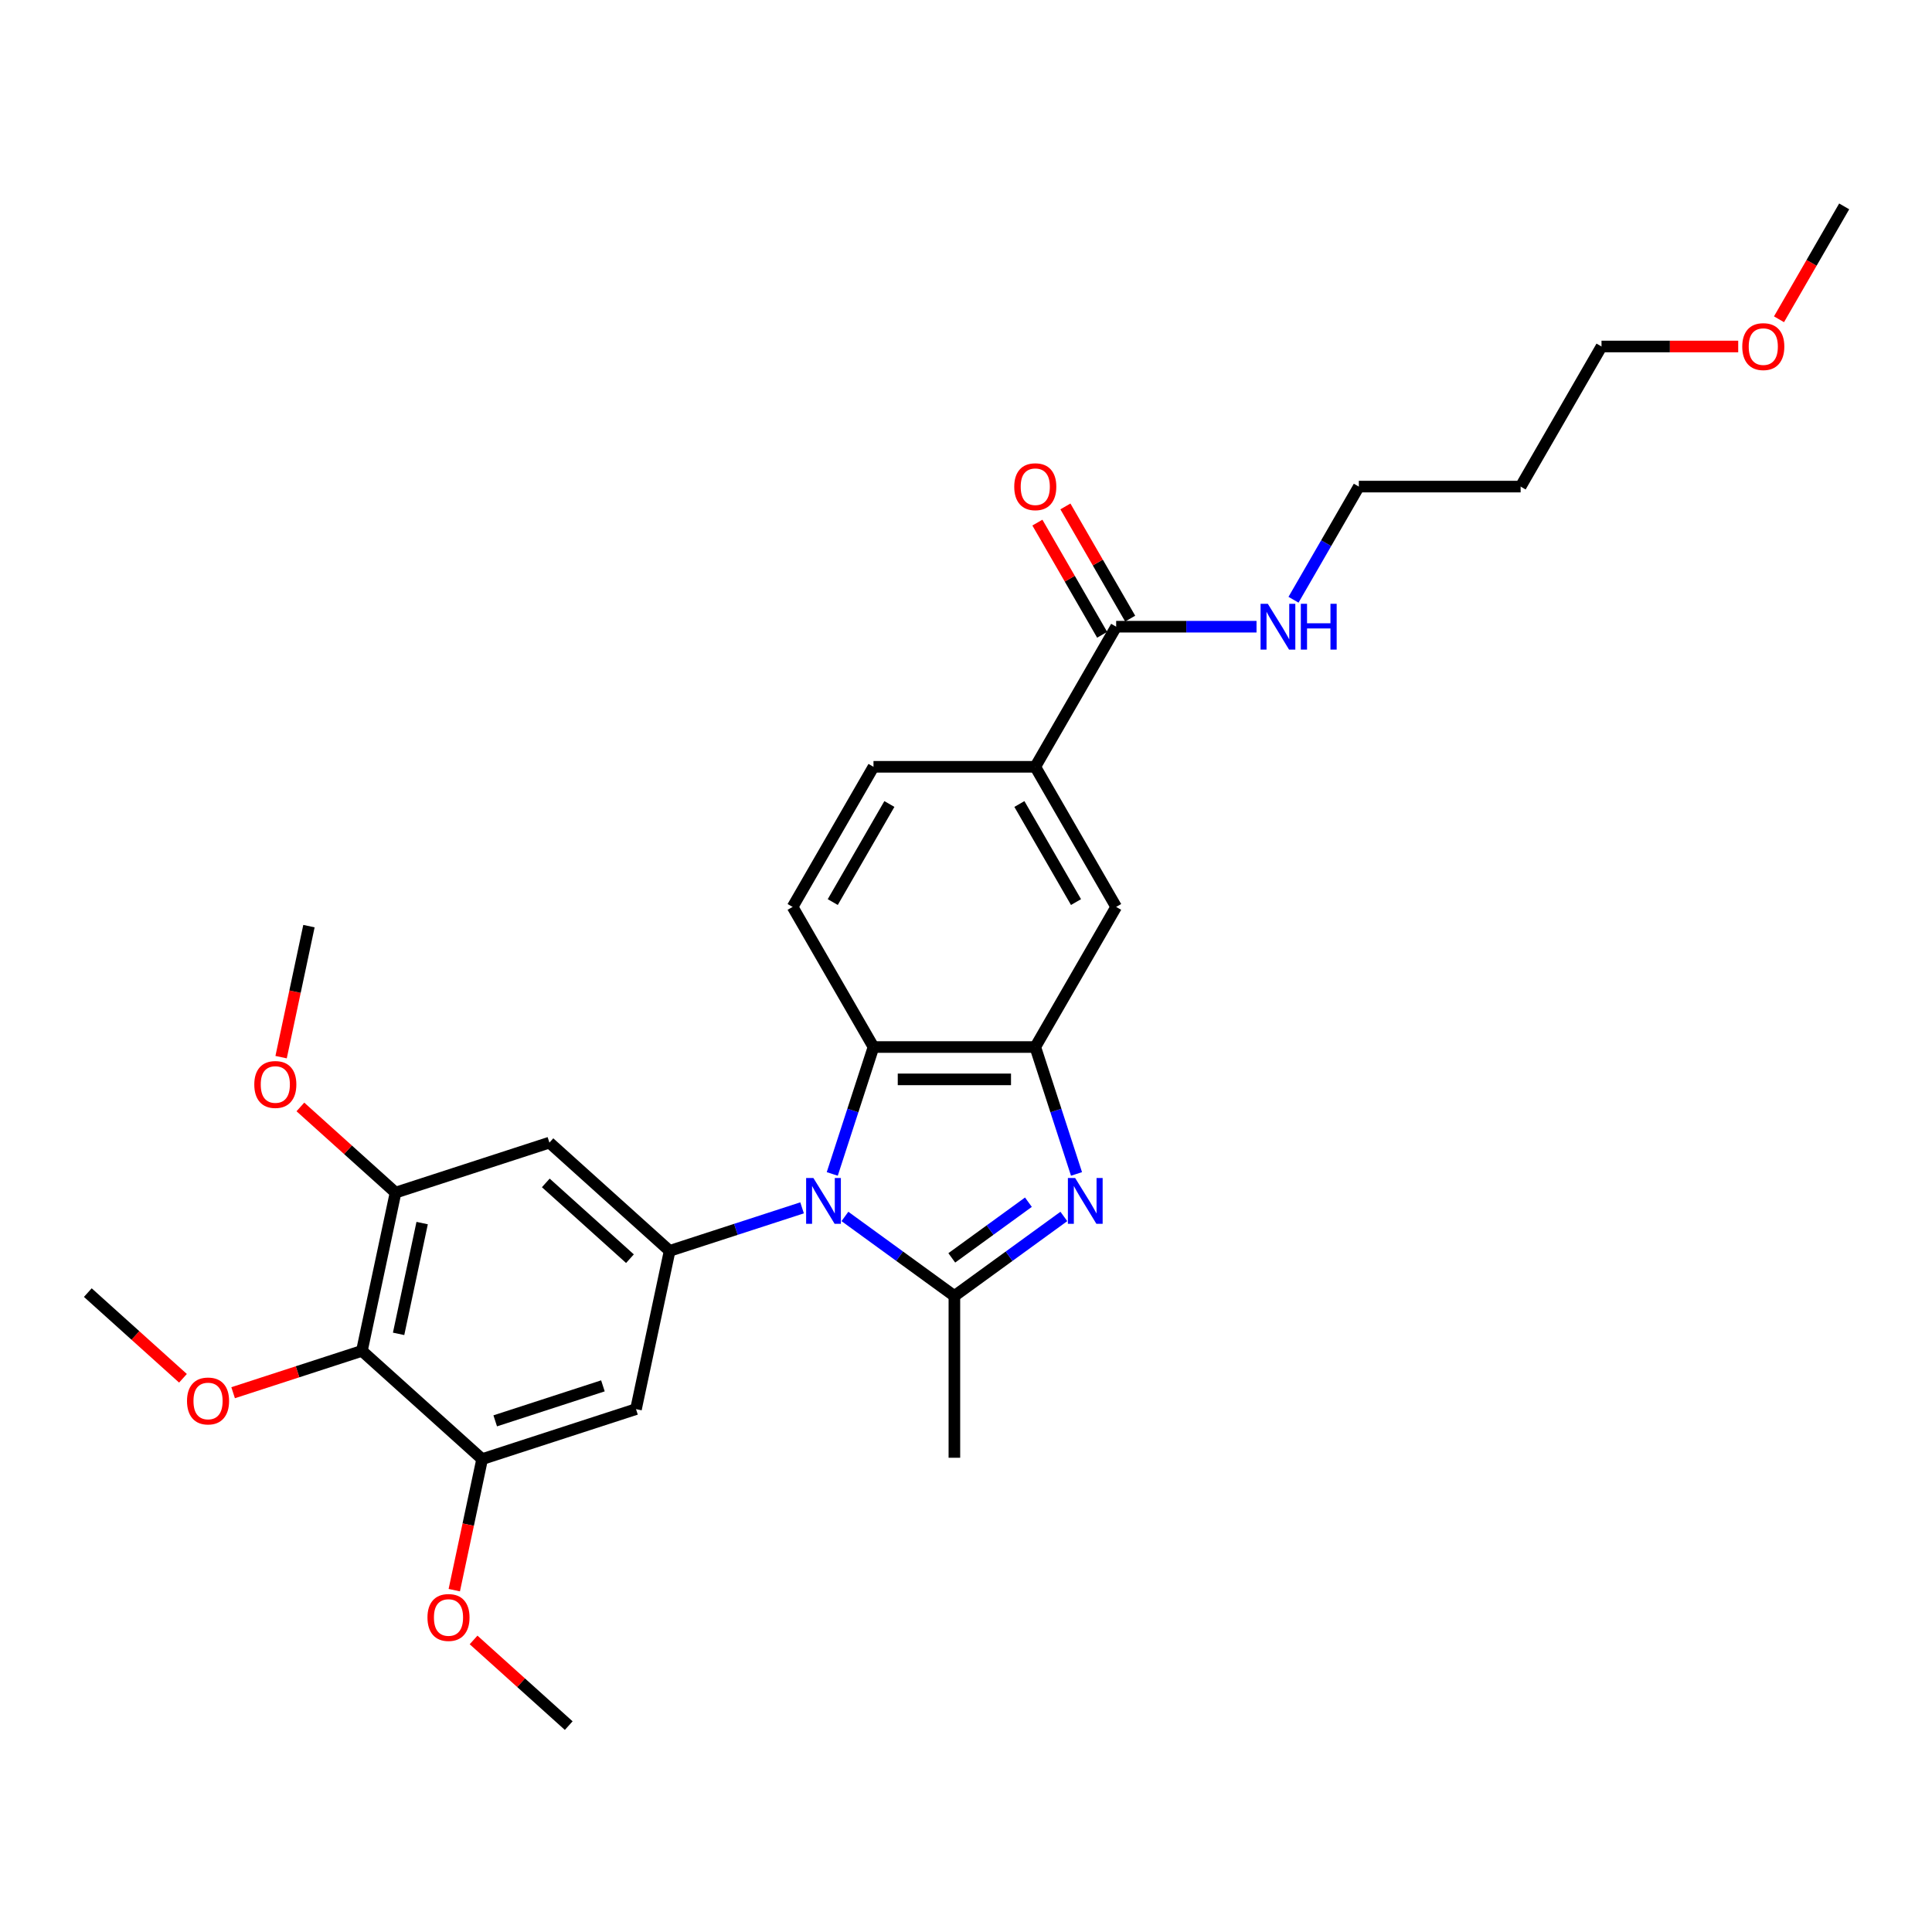 <?xml version='1.0' encoding='iso-8859-1'?>
<svg version='1.1' baseProfile='full'
              xmlns='http://www.w3.org/2000/svg'
                      xmlns:rdkit='http://www.rdkit.org/xml'
                      xmlns:xlink='http://www.w3.org/1999/xlink'
                  xml:space='preserve'
width='1000px' height='1000px' viewBox='0 0 1000 1000'>
<!-- END OF HEADER -->
<rect style='opacity:1.0;fill:#FFFFFF;stroke:none' width='1000' height='1000' x='0' y='0'> </rect>
<path class='bond-0' d='M 437.329,629.632 L 465.658,650.214' style='fill:none;fill-rule:evenodd;stroke:#0000FF;stroke-width:6px;stroke-linecap:butt;stroke-linejoin:miter;stroke-opacity:1' />
<path class='bond-0' d='M 465.658,650.214 L 493.987,670.797' style='fill:none;fill-rule:evenodd;stroke:#000000;stroke-width:6px;stroke-linecap:butt;stroke-linejoin:miter;stroke-opacity:1' />
<path class='bond-3' d='M 415.155,625.179 L 380.879,636.316' style='fill:none;fill-rule:evenodd;stroke:#0000FF;stroke-width:6px;stroke-linecap:butt;stroke-linejoin:miter;stroke-opacity:1' />
<path class='bond-3' d='M 380.879,636.316 L 346.602,647.453' style='fill:none;fill-rule:evenodd;stroke:#000000;stroke-width:6px;stroke-linecap:butt;stroke-linejoin:miter;stroke-opacity:1' />
<path class='bond-4' d='M 430.775,607.626 L 441.446,574.782' style='fill:none;fill-rule:evenodd;stroke:#0000FF;stroke-width:6px;stroke-linecap:butt;stroke-linejoin:miter;stroke-opacity:1' />
<path class='bond-4' d='M 441.446,574.782 L 452.118,541.937' style='fill:none;fill-rule:evenodd;stroke:#000000;stroke-width:6px;stroke-linecap:butt;stroke-linejoin:miter;stroke-opacity:1' />
<path class='bond-1' d='M 493.987,670.797 L 522.316,650.214' style='fill:none;fill-rule:evenodd;stroke:#000000;stroke-width:6px;stroke-linecap:butt;stroke-linejoin:miter;stroke-opacity:1' />
<path class='bond-1' d='M 522.316,650.214 L 550.646,629.632' style='fill:none;fill-rule:evenodd;stroke:#0000FF;stroke-width:6px;stroke-linecap:butt;stroke-linejoin:miter;stroke-opacity:1' />
<path class='bond-1' d='M 492.642,651.073 L 512.472,636.665' style='fill:none;fill-rule:evenodd;stroke:#000000;stroke-width:6px;stroke-linecap:butt;stroke-linejoin:miter;stroke-opacity:1' />
<path class='bond-1' d='M 512.472,636.665 L 532.303,622.258' style='fill:none;fill-rule:evenodd;stroke:#0000FF;stroke-width:6px;stroke-linecap:butt;stroke-linejoin:miter;stroke-opacity:1' />
<path class='bond-18' d='M 493.987,670.797 L 493.987,754.535' style='fill:none;fill-rule:evenodd;stroke:#000000;stroke-width:6px;stroke-linecap:butt;stroke-linejoin:miter;stroke-opacity:1' />
<path class='bond-29' d='M 557.2,607.626 L 546.528,574.782' style='fill:none;fill-rule:evenodd;stroke:#0000FF;stroke-width:6px;stroke-linecap:butt;stroke-linejoin:miter;stroke-opacity:1' />
<path class='bond-29' d='M 546.528,574.782 L 535.856,541.937' style='fill:none;fill-rule:evenodd;stroke:#000000;stroke-width:6px;stroke-linecap:butt;stroke-linejoin:miter;stroke-opacity:1' />
<path class='bond-2' d='M 535.856,541.937 L 452.118,541.937' style='fill:none;fill-rule:evenodd;stroke:#000000;stroke-width:6px;stroke-linecap:butt;stroke-linejoin:miter;stroke-opacity:1' />
<path class='bond-2' d='M 523.295,558.685 L 464.679,558.685' style='fill:none;fill-rule:evenodd;stroke:#000000;stroke-width:6px;stroke-linecap:butt;stroke-linejoin:miter;stroke-opacity:1' />
<path class='bond-11' d='M 535.856,541.937 L 577.725,469.418' style='fill:none;fill-rule:evenodd;stroke:#000000;stroke-width:6px;stroke-linecap:butt;stroke-linejoin:miter;stroke-opacity:1' />
<path class='bond-6' d='M 346.602,647.453 L 329.192,729.361' style='fill:none;fill-rule:evenodd;stroke:#000000;stroke-width:6px;stroke-linecap:butt;stroke-linejoin:miter;stroke-opacity:1' />
<path class='bond-7' d='M 346.602,647.453 L 284.373,591.422' style='fill:none;fill-rule:evenodd;stroke:#000000;stroke-width:6px;stroke-linecap:butt;stroke-linejoin:miter;stroke-opacity:1' />
<path class='bond-7' d='M 326.062,651.494 L 282.501,612.272' style='fill:none;fill-rule:evenodd;stroke:#000000;stroke-width:6px;stroke-linecap:butt;stroke-linejoin:miter;stroke-opacity:1' />
<path class='bond-13' d='M 452.118,541.937 L 410.249,469.418' style='fill:none;fill-rule:evenodd;stroke:#000000;stroke-width:6px;stroke-linecap:butt;stroke-linejoin:miter;stroke-opacity:1' />
<path class='bond-5' d='M 187.323,699.206 L 204.733,617.298' style='fill:none;fill-rule:evenodd;stroke:#000000;stroke-width:6px;stroke-linecap:butt;stroke-linejoin:miter;stroke-opacity:1' />
<path class='bond-5' d='M 206.316,690.402 L 218.504,633.066' style='fill:none;fill-rule:evenodd;stroke:#000000;stroke-width:6px;stroke-linecap:butt;stroke-linejoin:miter;stroke-opacity:1' />
<path class='bond-17' d='M 187.323,699.206 L 153.993,710.036' style='fill:none;fill-rule:evenodd;stroke:#000000;stroke-width:6px;stroke-linecap:butt;stroke-linejoin:miter;stroke-opacity:1' />
<path class='bond-17' d='M 153.993,710.036 L 120.663,720.865' style='fill:none;fill-rule:evenodd;stroke:#FF0000;stroke-width:6px;stroke-linecap:butt;stroke-linejoin:miter;stroke-opacity:1' />
<path class='bond-30' d='M 187.323,699.206 L 249.553,755.238' style='fill:none;fill-rule:evenodd;stroke:#000000;stroke-width:6px;stroke-linecap:butt;stroke-linejoin:miter;stroke-opacity:1' />
<path class='bond-8' d='M 329.192,729.361 L 249.553,755.238' style='fill:none;fill-rule:evenodd;stroke:#000000;stroke-width:6px;stroke-linecap:butt;stroke-linejoin:miter;stroke-opacity:1' />
<path class='bond-8' d='M 312.071,717.315 L 256.323,735.428' style='fill:none;fill-rule:evenodd;stroke:#000000;stroke-width:6px;stroke-linecap:butt;stroke-linejoin:miter;stroke-opacity:1' />
<path class='bond-9' d='M 284.373,591.422 L 204.733,617.298' style='fill:none;fill-rule:evenodd;stroke:#000000;stroke-width:6px;stroke-linecap:butt;stroke-linejoin:miter;stroke-opacity:1' />
<path class='bond-20' d='M 249.553,755.238 L 242.345,789.149' style='fill:none;fill-rule:evenodd;stroke:#000000;stroke-width:6px;stroke-linecap:butt;stroke-linejoin:miter;stroke-opacity:1' />
<path class='bond-20' d='M 242.345,789.149 L 235.136,823.061' style='fill:none;fill-rule:evenodd;stroke:#FF0000;stroke-width:6px;stroke-linecap:butt;stroke-linejoin:miter;stroke-opacity:1' />
<path class='bond-19' d='M 204.733,617.298 L 180.108,595.126' style='fill:none;fill-rule:evenodd;stroke:#000000;stroke-width:6px;stroke-linecap:butt;stroke-linejoin:miter;stroke-opacity:1' />
<path class='bond-19' d='M 180.108,595.126 L 155.483,572.953' style='fill:none;fill-rule:evenodd;stroke:#FF0000;stroke-width:6px;stroke-linecap:butt;stroke-linejoin:miter;stroke-opacity:1' />
<path class='bond-10' d='M 577.725,324.38 L 535.856,396.899' style='fill:none;fill-rule:evenodd;stroke:#000000;stroke-width:6px;stroke-linecap:butt;stroke-linejoin:miter;stroke-opacity:1' />
<path class='bond-15' d='M 584.977,320.193 L 568.215,291.16' style='fill:none;fill-rule:evenodd;stroke:#000000;stroke-width:6px;stroke-linecap:butt;stroke-linejoin:miter;stroke-opacity:1' />
<path class='bond-15' d='M 568.215,291.16 L 551.453,262.127' style='fill:none;fill-rule:evenodd;stroke:#FF0000;stroke-width:6px;stroke-linecap:butt;stroke-linejoin:miter;stroke-opacity:1' />
<path class='bond-15' d='M 570.473,328.567 L 553.711,299.534' style='fill:none;fill-rule:evenodd;stroke:#000000;stroke-width:6px;stroke-linecap:butt;stroke-linejoin:miter;stroke-opacity:1' />
<path class='bond-15' d='M 553.711,299.534 L 536.949,270.501' style='fill:none;fill-rule:evenodd;stroke:#FF0000;stroke-width:6px;stroke-linecap:butt;stroke-linejoin:miter;stroke-opacity:1' />
<path class='bond-16' d='M 577.725,324.38 L 614.05,324.38' style='fill:none;fill-rule:evenodd;stroke:#000000;stroke-width:6px;stroke-linecap:butt;stroke-linejoin:miter;stroke-opacity:1' />
<path class='bond-16' d='M 614.05,324.38 L 650.376,324.38' style='fill:none;fill-rule:evenodd;stroke:#0000FF;stroke-width:6px;stroke-linecap:butt;stroke-linejoin:miter;stroke-opacity:1' />
<path class='bond-31' d='M 577.725,469.418 L 535.856,396.899' style='fill:none;fill-rule:evenodd;stroke:#000000;stroke-width:6px;stroke-linecap:butt;stroke-linejoin:miter;stroke-opacity:1' />
<path class='bond-31' d='M 556.941,466.914 L 527.633,416.151' style='fill:none;fill-rule:evenodd;stroke:#000000;stroke-width:6px;stroke-linecap:butt;stroke-linejoin:miter;stroke-opacity:1' />
<path class='bond-12' d='M 535.856,396.899 L 452.118,396.899' style='fill:none;fill-rule:evenodd;stroke:#000000;stroke-width:6px;stroke-linecap:butt;stroke-linejoin:miter;stroke-opacity:1' />
<path class='bond-14' d='M 410.249,469.418 L 452.118,396.899' style='fill:none;fill-rule:evenodd;stroke:#000000;stroke-width:6px;stroke-linecap:butt;stroke-linejoin:miter;stroke-opacity:1' />
<path class='bond-14' d='M 431.033,466.914 L 460.342,416.151' style='fill:none;fill-rule:evenodd;stroke:#000000;stroke-width:6px;stroke-linecap:butt;stroke-linejoin:miter;stroke-opacity:1' />
<path class='bond-23' d='M 669.517,310.429 L 686.425,281.145' style='fill:none;fill-rule:evenodd;stroke:#0000FF;stroke-width:6px;stroke-linecap:butt;stroke-linejoin:miter;stroke-opacity:1' />
<path class='bond-23' d='M 686.425,281.145 L 703.332,251.861' style='fill:none;fill-rule:evenodd;stroke:#000000;stroke-width:6px;stroke-linecap:butt;stroke-linejoin:miter;stroke-opacity:1' />
<path class='bond-25' d='M 94.704,713.396 L 70.079,691.223' style='fill:none;fill-rule:evenodd;stroke:#FF0000;stroke-width:6px;stroke-linecap:butt;stroke-linejoin:miter;stroke-opacity:1' />
<path class='bond-25' d='M 70.079,691.223 L 45.455,669.051' style='fill:none;fill-rule:evenodd;stroke:#000000;stroke-width:6px;stroke-linecap:butt;stroke-linejoin:miter;stroke-opacity:1' />
<path class='bond-26' d='M 145.498,547.182 L 152.706,513.27' style='fill:none;fill-rule:evenodd;stroke:#FF0000;stroke-width:6px;stroke-linecap:butt;stroke-linejoin:miter;stroke-opacity:1' />
<path class='bond-26' d='M 152.706,513.27 L 159.914,479.359' style='fill:none;fill-rule:evenodd;stroke:#000000;stroke-width:6px;stroke-linecap:butt;stroke-linejoin:miter;stroke-opacity:1' />
<path class='bond-27' d='M 245.122,848.832 L 269.747,871.005' style='fill:none;fill-rule:evenodd;stroke:#FF0000;stroke-width:6px;stroke-linecap:butt;stroke-linejoin:miter;stroke-opacity:1' />
<path class='bond-27' d='M 269.747,871.005 L 294.372,893.177' style='fill:none;fill-rule:evenodd;stroke:#000000;stroke-width:6px;stroke-linecap:butt;stroke-linejoin:miter;stroke-opacity:1' />
<path class='bond-21' d='M 787.07,251.861 L 703.332,251.861' style='fill:none;fill-rule:evenodd;stroke:#000000;stroke-width:6px;stroke-linecap:butt;stroke-linejoin:miter;stroke-opacity:1' />
<path class='bond-24' d='M 787.07,251.861 L 828.939,179.342' style='fill:none;fill-rule:evenodd;stroke:#000000;stroke-width:6px;stroke-linecap:butt;stroke-linejoin:miter;stroke-opacity:1' />
<path class='bond-22' d='M 899.697,179.342 L 864.318,179.342' style='fill:none;fill-rule:evenodd;stroke:#FF0000;stroke-width:6px;stroke-linecap:butt;stroke-linejoin:miter;stroke-opacity:1' />
<path class='bond-22' d='M 864.318,179.342 L 828.939,179.342' style='fill:none;fill-rule:evenodd;stroke:#000000;stroke-width:6px;stroke-linecap:butt;stroke-linejoin:miter;stroke-opacity:1' />
<path class='bond-28' d='M 920.808,165.257 L 937.677,136.04' style='fill:none;fill-rule:evenodd;stroke:#FF0000;stroke-width:6px;stroke-linecap:butt;stroke-linejoin:miter;stroke-opacity:1' />
<path class='bond-28' d='M 937.677,136.04 L 954.545,106.823' style='fill:none;fill-rule:evenodd;stroke:#000000;stroke-width:6px;stroke-linecap:butt;stroke-linejoin:miter;stroke-opacity:1' />
<path  class='atom-0' d='M 421 609.72
L 428.771 622.28
Q 429.541 623.52, 430.78 625.764
Q 432.02 628.008, 432.087 628.142
L 432.087 609.72
L 435.235 609.72
L 435.235 633.434
L 431.986 633.434
L 423.646 619.701
Q 422.675 618.093, 421.636 616.251
Q 420.631 614.409, 420.33 613.84
L 420.33 633.434
L 417.248 633.434
L 417.248 609.72
L 421 609.72
' fill='#0000FF'/>
<path  class='atom-2' d='M 556.49 609.72
L 564.261 622.28
Q 565.032 623.52, 566.271 625.764
Q 567.51 628.008, 567.577 628.142
L 567.577 609.72
L 570.726 609.72
L 570.726 633.434
L 567.477 633.434
L 559.137 619.701
Q 558.165 618.093, 557.127 616.251
Q 556.122 614.409, 555.821 613.84
L 555.821 633.434
L 552.739 633.434
L 552.739 609.72
L 556.49 609.72
' fill='#0000FF'/>
<path  class='atom-16' d='M 524.97 251.928
Q 524.97 246.234, 527.784 243.052
Q 530.597 239.87, 535.856 239.87
Q 541.115 239.87, 543.928 243.052
Q 546.742 246.234, 546.742 251.928
Q 546.742 257.689, 543.895 260.972
Q 541.048 264.221, 535.856 264.221
Q 530.631 264.221, 527.784 260.972
Q 524.97 257.723, 524.97 251.928
M 535.856 261.541
Q 539.474 261.541, 541.416 259.129
Q 543.392 256.684, 543.392 251.928
Q 543.392 247.272, 541.416 244.927
Q 539.474 242.549, 535.856 242.549
Q 532.239 242.549, 530.262 244.894
Q 528.32 247.239, 528.32 251.928
Q 528.32 256.718, 530.262 259.129
Q 532.239 261.541, 535.856 261.541
' fill='#FF0000'/>
<path  class='atom-17' d='M 656.221 312.523
L 663.992 325.083
Q 664.762 326.323, 666.001 328.567
Q 667.241 330.811, 667.308 330.945
L 667.308 312.523
L 670.456 312.523
L 670.456 336.237
L 667.207 336.237
L 658.867 322.504
Q 657.896 320.897, 656.857 319.054
Q 655.852 317.212, 655.551 316.643
L 655.551 336.237
L 652.469 336.237
L 652.469 312.523
L 656.221 312.523
' fill='#0000FF'/>
<path  class='atom-17' d='M 673.303 312.523
L 676.519 312.523
L 676.519 322.605
L 688.644 322.605
L 688.644 312.523
L 691.86 312.523
L 691.86 336.237
L 688.644 336.237
L 688.644 325.284
L 676.519 325.284
L 676.519 336.237
L 673.303 336.237
L 673.303 312.523
' fill='#0000FF'/>
<path  class='atom-18' d='M 96.798 725.15
Q 96.798 719.455, 99.612 716.273
Q 102.425 713.091, 107.684 713.091
Q 112.943 713.091, 115.756 716.273
Q 118.57 719.455, 118.57 725.15
Q 118.57 730.911, 115.723 734.193
Q 112.876 737.442, 107.684 737.442
Q 102.459 737.442, 99.612 734.193
Q 96.798 730.944, 96.798 725.15
M 107.684 734.763
Q 111.301 734.763, 113.244 732.351
Q 115.22 729.906, 115.22 725.15
Q 115.22 720.494, 113.244 718.149
Q 111.301 715.771, 107.684 715.771
Q 104.066 715.771, 102.09 718.116
Q 100.148 720.46, 100.148 725.15
Q 100.148 729.939, 102.09 732.351
Q 104.066 734.763, 107.684 734.763
' fill='#FF0000'/>
<path  class='atom-20' d='M 131.618 561.334
Q 131.618 555.639, 134.432 552.457
Q 137.245 549.275, 142.504 549.275
Q 147.763 549.275, 150.576 552.457
Q 153.39 555.639, 153.39 561.334
Q 153.39 567.095, 150.543 570.377
Q 147.696 573.626, 142.504 573.626
Q 137.279 573.626, 134.432 570.377
Q 131.618 567.128, 131.618 561.334
M 142.504 570.947
Q 146.122 570.947, 148.064 568.535
Q 150.04 566.09, 150.04 561.334
Q 150.04 556.678, 148.064 554.333
Q 146.122 551.955, 142.504 551.955
Q 138.887 551.955, 136.91 554.3
Q 134.968 556.644, 134.968 561.334
Q 134.968 566.123, 136.91 568.535
Q 138.887 570.947, 142.504 570.947
' fill='#FF0000'/>
<path  class='atom-21' d='M 221.257 837.213
Q 221.257 831.519, 224.07 828.337
Q 226.884 825.155, 232.143 825.155
Q 237.401 825.155, 240.215 828.337
Q 243.029 831.519, 243.029 837.213
Q 243.029 842.974, 240.181 846.256
Q 237.334 849.505, 232.143 849.505
Q 226.917 849.505, 224.07 846.256
Q 221.257 843.007, 221.257 837.213
M 232.143 846.826
Q 235.76 846.826, 237.703 844.414
Q 239.679 841.969, 239.679 837.213
Q 239.679 832.557, 237.703 830.212
Q 235.76 827.834, 232.143 827.834
Q 228.525 827.834, 226.549 830.179
Q 224.606 832.523, 224.606 837.213
Q 224.606 842.003, 226.549 844.414
Q 228.525 846.826, 232.143 846.826
' fill='#FF0000'/>
<path  class='atom-23' d='M 901.791 179.409
Q 901.791 173.715, 904.604 170.533
Q 907.418 167.351, 912.677 167.351
Q 917.935 167.351, 920.749 170.533
Q 923.562 173.715, 923.562 179.409
Q 923.562 185.17, 920.715 188.452
Q 917.868 191.701, 912.677 191.701
Q 907.451 191.701, 904.604 188.452
Q 901.791 185.203, 901.791 179.409
M 912.677 189.022
Q 916.294 189.022, 918.237 186.61
Q 920.213 184.165, 920.213 179.409
Q 920.213 174.753, 918.237 172.408
Q 916.294 170.03, 912.677 170.03
Q 909.059 170.03, 907.083 172.375
Q 905.14 174.719, 905.14 179.409
Q 905.14 184.199, 907.083 186.61
Q 909.059 189.022, 912.677 189.022
' fill='#FF0000'/>
</svg>
